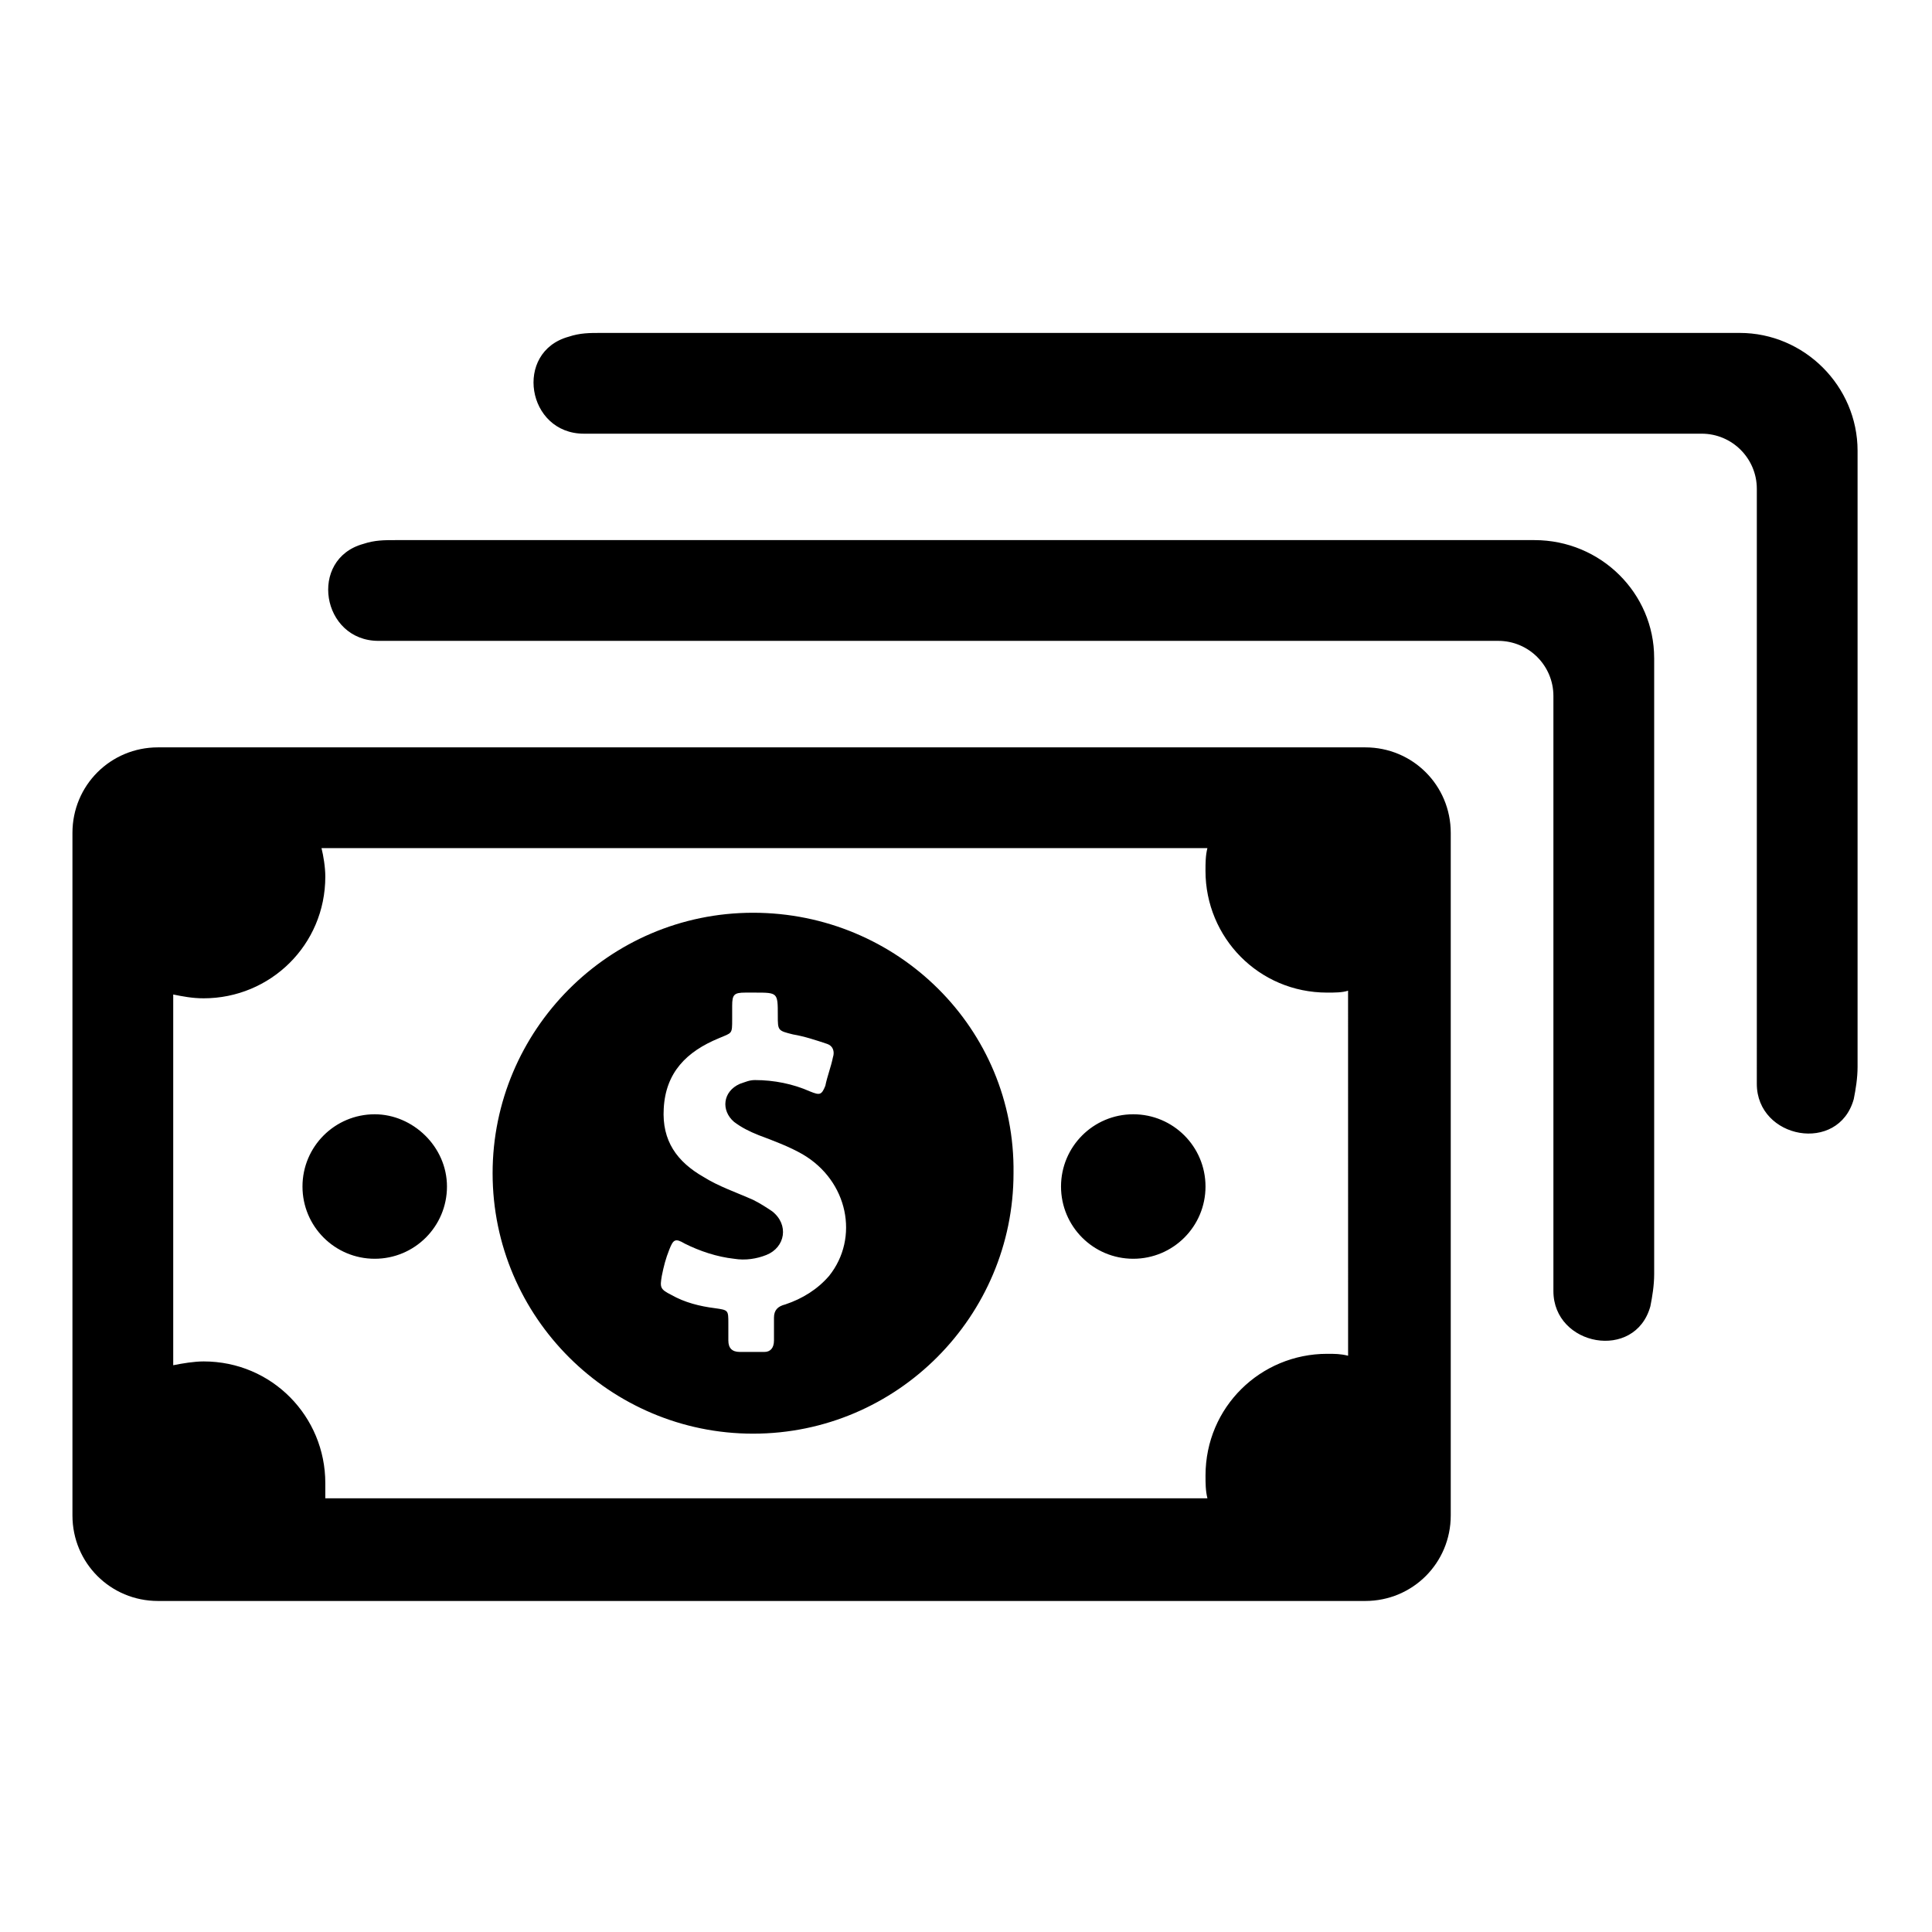 <?xml version="1.0" encoding="UTF-8"?>
<!-- Uploaded to: ICON Repo, www.iconrepo.com, Generator: ICON Repo Mixer Tools -->
<svg fill="#000000" width="800px" height="800px" version="1.1" viewBox="144 144 512 512" xmlns="http://www.w3.org/2000/svg">
 <path d="m343.57 385.89c-38.289 0-69.023 31.234-69.023 69.023 0 38.289 31.234 69.023 69.023 69.023 38.289 0 69.023-31.234 69.023-69.023 0.504-38.289-30.73-69.023-69.023-69.023zm20.152 96.23c-3.023 3.527-7.055 6.047-11.586 7.559-2.016 0.504-3.023 1.512-3.023 3.527v6.047c0 2.016-1.008 3.023-2.519 3.023h-6.551c-2.016 0-3.023-1.008-3.023-3.023v-4.535c0-3.527 0-3.527-3.527-4.031-4.031-0.504-8.062-1.512-11.586-3.527-3.023-1.512-3.023-2.016-2.519-5.039 0.504-2.519 1.008-4.535 2.016-7.055 1.008-2.519 1.512-3.023 4.031-1.512 4.031 2.016 8.566 3.527 13.098 4.031 3.023 0.504 6.047 0 8.566-1.008 5.039-2.016 6.047-8.062 1.512-11.586-1.512-1.008-3.023-2.016-5.039-3.023-4.535-2.016-9.07-3.527-13.098-6.047-7.055-4.031-11.082-9.574-10.578-18.137 0.504-9.574 6.047-15.113 14.609-18.641 3.527-1.512 3.527-1.008 3.527-5.039v-3.527c0-3.023 0.504-3.527 3.527-3.527h2.519c6.047 0 6.047 0 6.047 6.047 0 4.031 0 4.031 4.031 5.039 3.023 0.504 6.047 1.512 9.07 2.519 1.512 0.504 2.016 2.016 1.512 3.527-0.504 2.519-1.512 5.039-2.016 7.559-1.008 2.519-1.512 2.519-4.031 1.512-4.535-2.016-9.574-3.023-14.609-3.023-1.512 0-2.519 0.504-4.031 1.008-4.535 2.016-5.039 7.055-1.512 10.078 2.016 1.512 4.031 2.519 6.551 3.527 4.031 1.512 8.062 3.023 11.586 5.039 12.086 7.047 15.109 22.16 7.047 32.238zm-101.27-23.68c0 10.578-8.566 19.145-19.145 19.145s-19.145-8.566-19.145-19.145 8.566-19.145 19.145-19.145c10.078 0 19.145 8.562 19.145 19.145zm201.02 0c0 10.578-8.566 19.145-19.145 19.145s-19.145-8.566-19.145-19.145 8.566-19.145 19.145-19.145c10.582 0 19.145 8.562 19.145 19.145zm42.32-116.38h-319.92c-12.594 0-22.672 10.078-22.672 22.672v180.87c0 12.594 10.078 22.672 22.672 22.672h319.92c12.594 0 22.672-10.078 22.672-22.672v-180.87c0-12.594-10.074-22.672-22.672-22.672zm-4.531 161.22c-2.016-0.504-3.527-0.504-5.543-0.504-17.633 0-32.242 14.105-32.242 32.242 0 2.016 0 4.031 0.504 6.047h-233.77v-4.031c0-17.633-14.105-32.242-32.242-32.242-2.519 0-5.543 0.504-8.062 1.008v-98.246c2.519 0.504 5.039 1.008 8.062 1.008 17.633 0 32.242-14.105 32.242-32.242 0-2.519-0.504-5.543-1.008-7.559h234.77c-0.504 2.016-0.504 4.031-0.504 6.047 0 17.633 14.105 32.242 32.242 32.242 2.016 0 4.031 0 5.543-0.504zm81.113-184.9v163.23c0 3.023-0.504 6.047-1.008 8.566-4.031 14.609-25.695 10.578-25.695-4.031v-157.7c0-8.062-6.551-14.609-14.609-14.609h-296.75c-15.113 0-18.641-21.664-4.031-25.695 3.023-1.008 5.543-1.008 8.566-1.008h301.78c17.633 0 31.742 14.105 31.742 31.238zm27.203 102.78v-147.62c0-8.062-6.551-14.609-14.609-14.609h-296.24c-15.113 0-18.641-21.664-4.031-25.695 3.023-1.008 5.543-1.008 8.566-1.008h301.78c17.129 0 31.234 14.105 31.234 31.234v163.23c0 3.023-0.504 6.047-1.008 8.566-4.031 14.609-25.695 10.578-25.695-4.031z"/>
</svg>